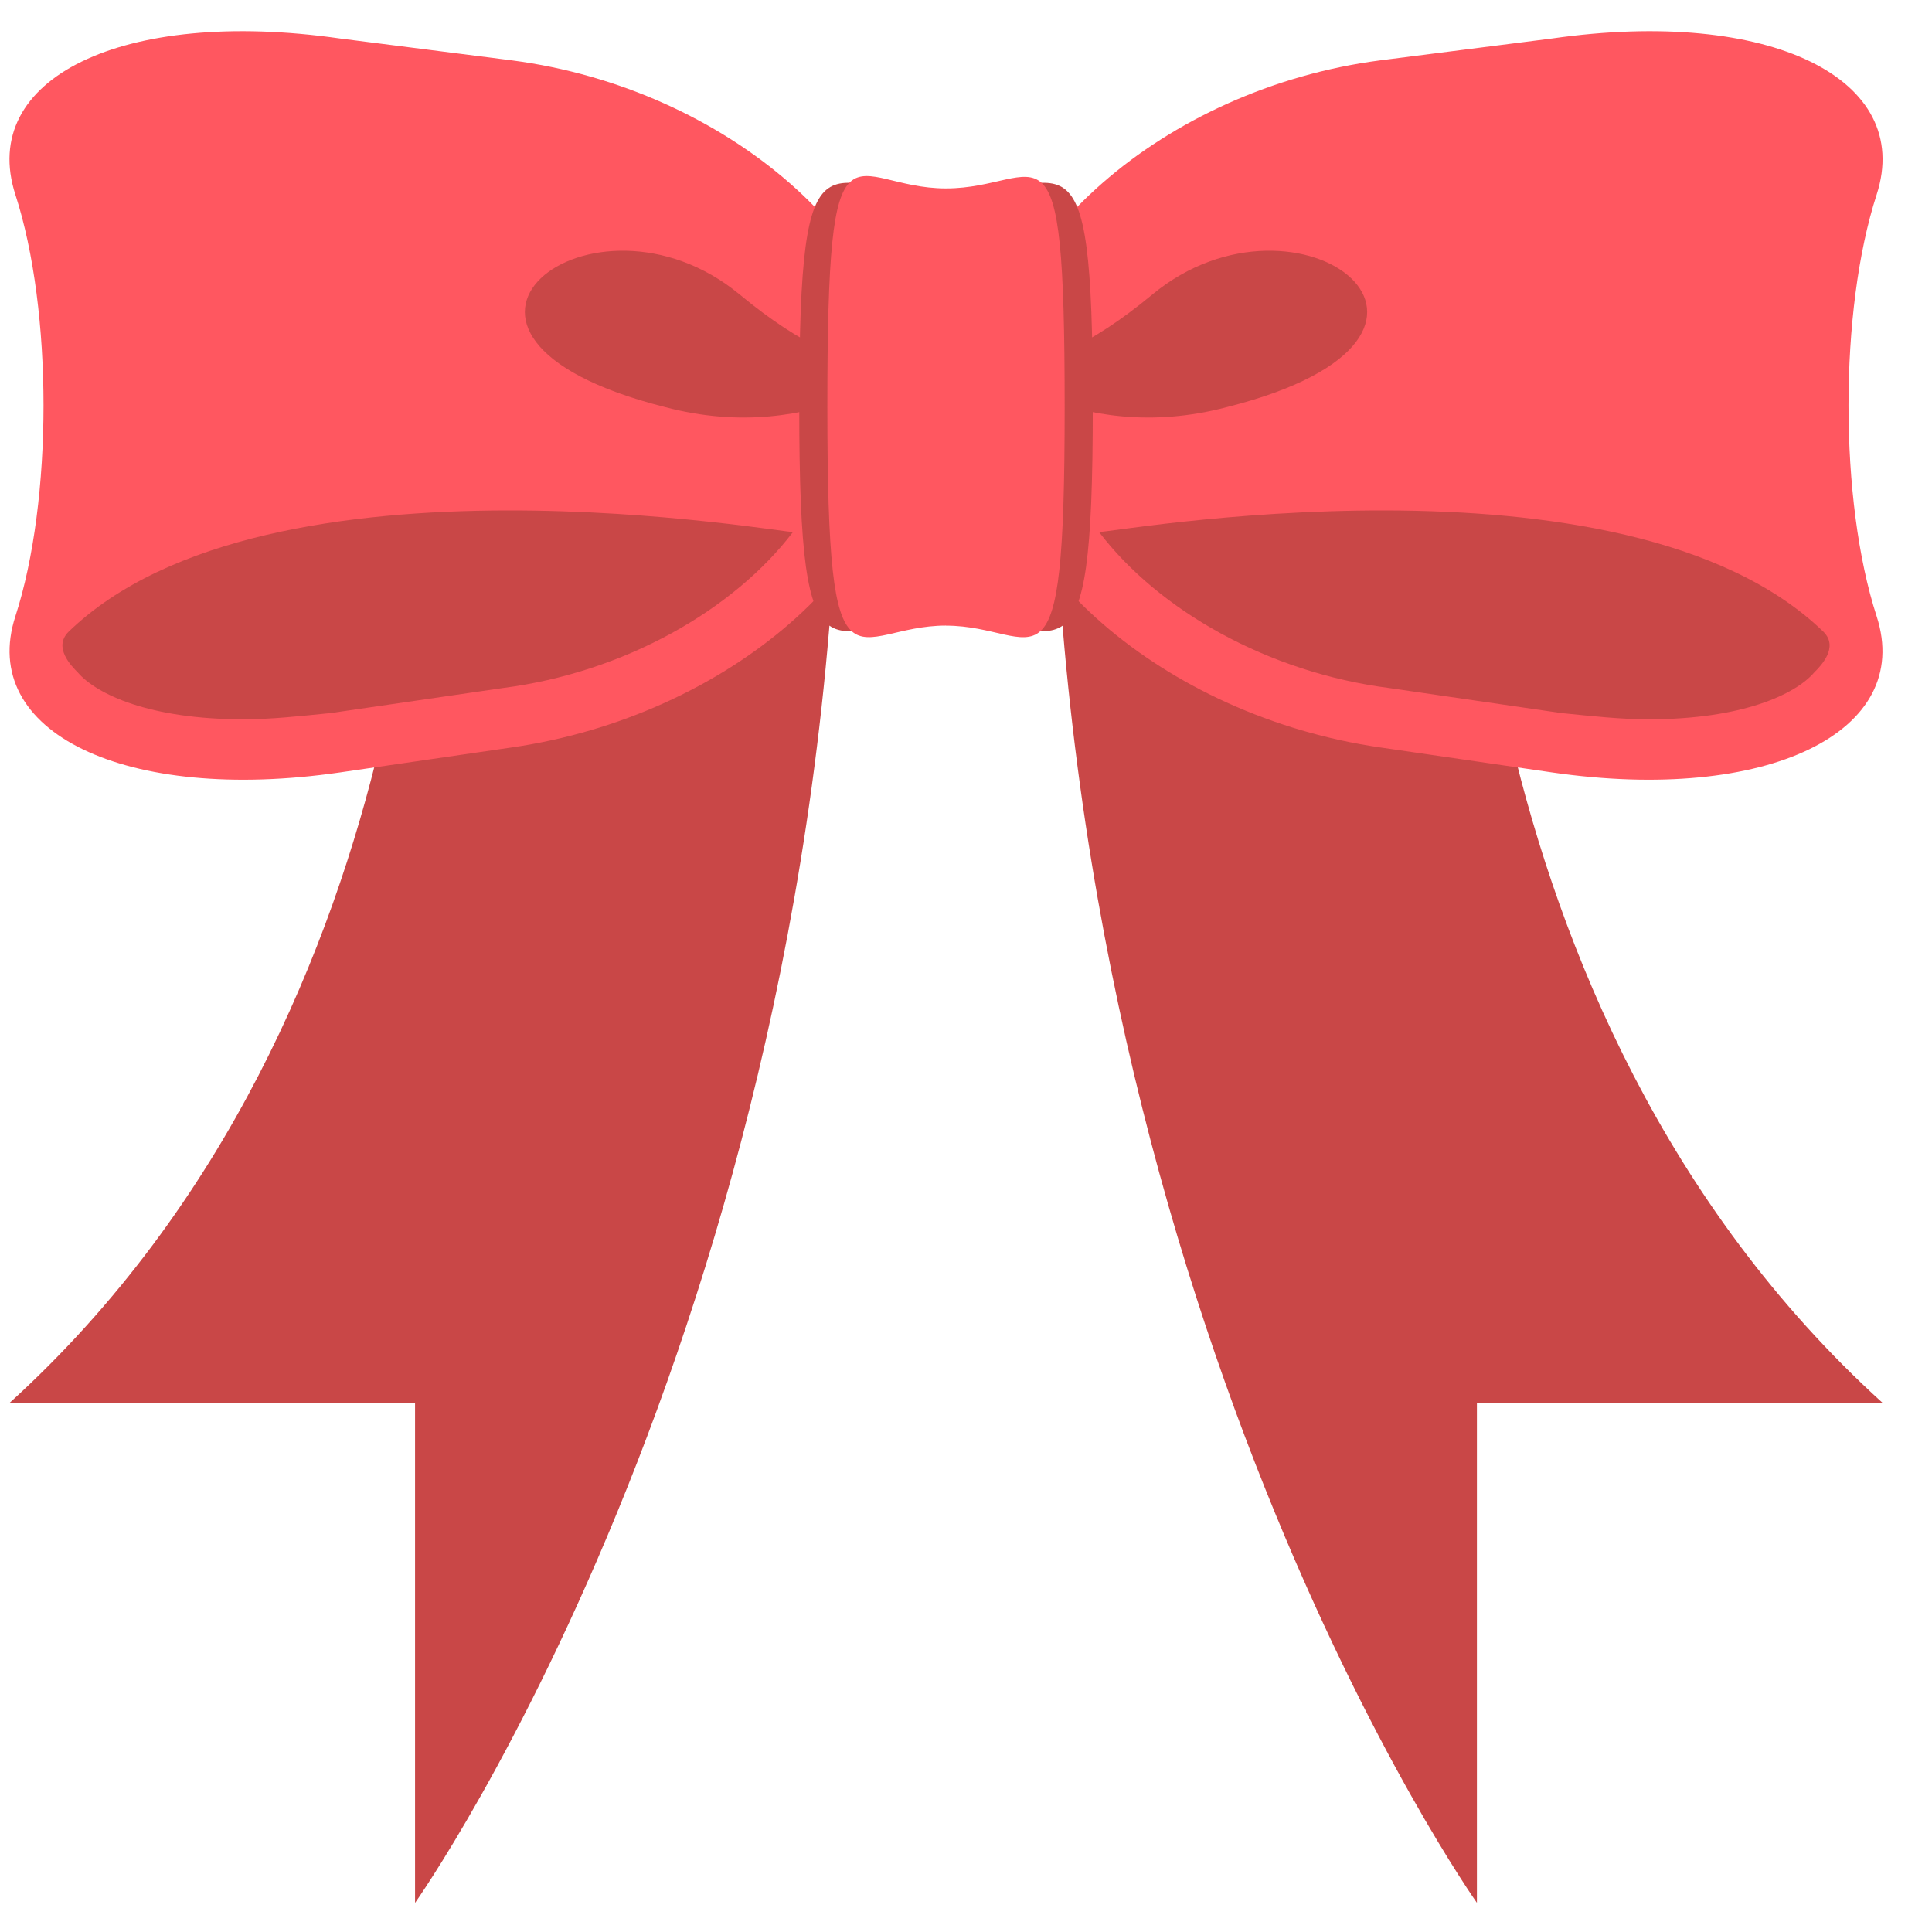 <svg width="29" height="29" fill="none" xmlns="http://www.w3.org/2000/svg"><path d="M6.372 5.64S6.7 15.11.138 21.063H6.23v7.5s6.375-9 6.375-22.921H6.372Zm15.656 0s-.328 9.47 6.235 15.422h-6.094v7.5s-6.375-9-6.375-22.921h6.234" fill="#C94747"/><path d="M13.59 6.063c0 2.39-2.671 4.687-5.906 5.156l-2.578.375c-3.234.469-5.437-.61-4.875-2.344.563-1.734.563-4.594 0-6.328C-.33 1.187 1.825.109 5.106.578l2.578.328c3.235.422 5.907 2.766 5.907 5.156" fill="#FF5760"/><path d="M1.028 9.484c-.234.235.047.516.14.61.282.328 1.079.703 2.485.703.422 0 .844-.047 1.313-.094l2.578-.375c1.828-.234 3.468-1.172 4.36-2.344 0 .047-7.876-1.406-10.876 1.5" fill="#C94747"/><path d="M14.81 6.063c0 2.39 2.671 4.687 5.906 5.156l2.578.375c3.234.469 5.437-.61 4.875-2.344-.563-1.734-.563-4.594 0-6.328.562-1.735-1.594-2.813-4.875-2.344l-2.578.328c-3.235.422-5.907 2.766-5.907 5.156Z" fill="#FF5760"/><path d="M27.372 9.484c.234.235-.047.516-.14.61-.282.328-1.079.703-2.485.703-.422 0-.844-.047-1.313-.094l-2.578-.375c-1.828-.234-3.469-1.172-4.36-2.344 0 .047 7.876-1.406 10.876 1.5ZM13.825 5.36s-.797.657-2.719-.937c-2.203-1.828-5.39.61-1.125 1.687 2.297.61 3.844-.75 3.844-.75Zm.75 0s.797.657 2.719-.937c2.203-1.828 5.39.61 1.125 1.687-2.297.61-3.844-.75-3.844-.75Z" fill="#C94747"/><path d="M14.2 9.297c-1.734 0-2.203 1.312-2.203-3.188s.422-3.187 2.203-3.187 2.203-1.313 2.203 3.187-.469 3.188-2.203 3.188Z" fill="#C94747"/><path d="M14.2 9.39c-1.406 0-1.781 1.313-1.781-3.28 0-4.641.328-3.282 1.781-3.282 1.453 0 1.781-1.312 1.781 3.281 0 4.594-.375 3.282-1.781 3.282" fill="#FF5760"/></svg>